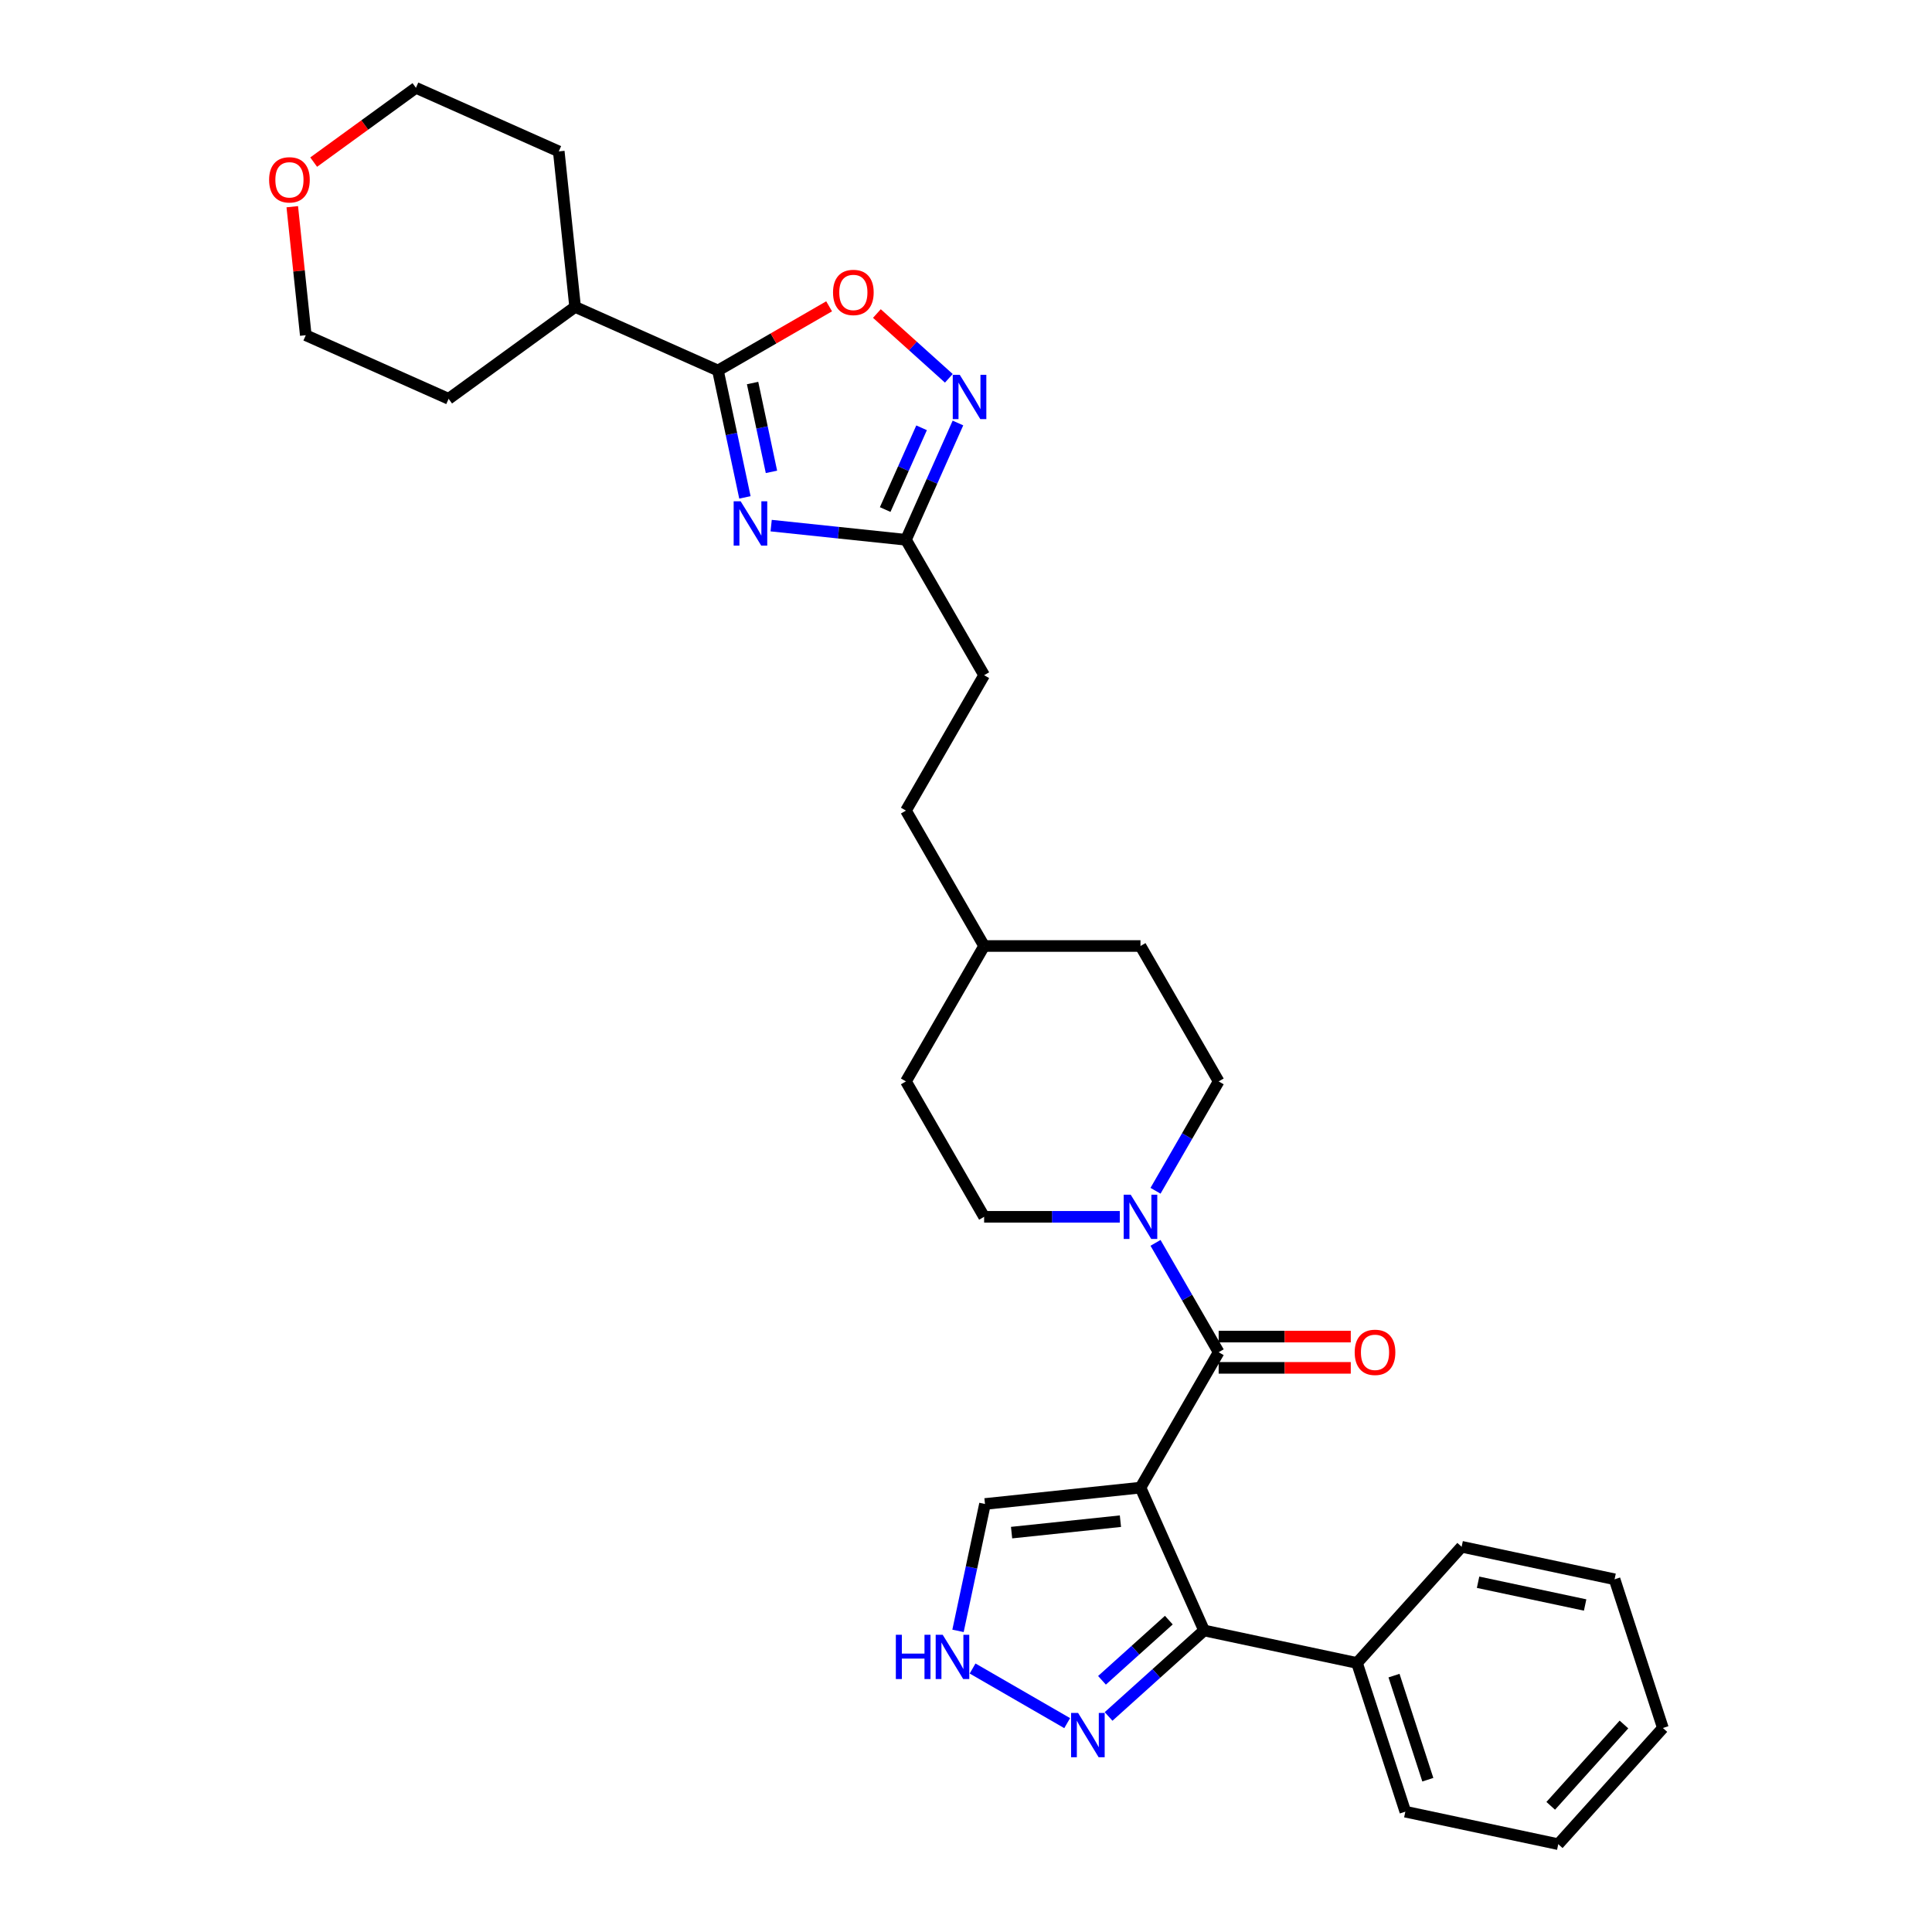 <?xml version='1.0' encoding='iso-8859-1'?>
<svg version='1.1' baseProfile='full'
              xmlns='http://www.w3.org/2000/svg'
                      xmlns:rdkit='http://www.rdkit.org/xml'
                      xmlns:xlink='http://www.w3.org/1999/xlink'
                  xml:space='preserve'
width='1000px' height='1000px' viewBox='0 0 1000 1000'>
<!-- END OF HEADER -->
<rect style='opacity:1.0;fill:#FFFFFF;stroke:none' width='1000' height='1000' x='0' y='0'> </rect>
<path class='bond-0' d='M 590.312,769.994 L 630.776,699.908' style='fill:none;fill-rule:evenodd;stroke:#000000;stroke-width:6px;stroke-linecap:butt;stroke-linejoin:miter;stroke-opacity:1' />
<path class='bond-2' d='M 590.312,769.994 L 623.228,843.926' style='fill:none;fill-rule:evenodd;stroke:#000000;stroke-width:6px;stroke-linecap:butt;stroke-linejoin:miter;stroke-opacity:1' />
<path class='bond-10' d='M 590.312,769.994 L 509.827,778.454' style='fill:none;fill-rule:evenodd;stroke:#000000;stroke-width:6px;stroke-linecap:butt;stroke-linejoin:miter;stroke-opacity:1' />
<path class='bond-10' d='M 579.931,787.36 L 523.591,793.282' style='fill:none;fill-rule:evenodd;stroke:#000000;stroke-width:6px;stroke-linecap:butt;stroke-linejoin:miter;stroke-opacity:1' />
<path class='bond-4' d='M 630.776,699.908 L 614.436,671.607' style='fill:none;fill-rule:evenodd;stroke:#000000;stroke-width:6px;stroke-linecap:butt;stroke-linejoin:miter;stroke-opacity:1' />
<path class='bond-4' d='M 614.436,671.607 L 598.096,643.305' style='fill:none;fill-rule:evenodd;stroke:#0000FF;stroke-width:6px;stroke-linecap:butt;stroke-linejoin:miter;stroke-opacity:1' />
<path class='bond-11' d='M 630.776,708.001 L 664.968,708.001' style='fill:none;fill-rule:evenodd;stroke:#000000;stroke-width:6px;stroke-linecap:butt;stroke-linejoin:miter;stroke-opacity:1' />
<path class='bond-11' d='M 664.968,708.001 L 699.16,708.001' style='fill:none;fill-rule:evenodd;stroke:#FF0000;stroke-width:6px;stroke-linecap:butt;stroke-linejoin:miter;stroke-opacity:1' />
<path class='bond-11' d='M 630.776,691.815 L 664.968,691.815' style='fill:none;fill-rule:evenodd;stroke:#000000;stroke-width:6px;stroke-linecap:butt;stroke-linejoin:miter;stroke-opacity:1' />
<path class='bond-11' d='M 664.968,691.815 L 699.16,691.815' style='fill:none;fill-rule:evenodd;stroke:#FF0000;stroke-width:6px;stroke-linecap:butt;stroke-linejoin:miter;stroke-opacity:1' />
<path class='bond-1' d='M 399.149,272.059 L 434.034,275.725' style='fill:none;fill-rule:evenodd;stroke:#0000FF;stroke-width:6px;stroke-linecap:butt;stroke-linejoin:miter;stroke-opacity:1' />
<path class='bond-1' d='M 434.034,275.725 L 468.919,279.392' style='fill:none;fill-rule:evenodd;stroke:#000000;stroke-width:6px;stroke-linecap:butt;stroke-linejoin:miter;stroke-opacity:1' />
<path class='bond-3' d='M 385.568,257.45 L 378.588,224.611' style='fill:none;fill-rule:evenodd;stroke:#0000FF;stroke-width:6px;stroke-linecap:butt;stroke-linejoin:miter;stroke-opacity:1' />
<path class='bond-3' d='M 378.588,224.611 L 371.608,191.773' style='fill:none;fill-rule:evenodd;stroke:#000000;stroke-width:6px;stroke-linecap:butt;stroke-linejoin:miter;stroke-opacity:1' />
<path class='bond-3' d='M 399.306,244.233 L 394.42,221.246' style='fill:none;fill-rule:evenodd;stroke:#0000FF;stroke-width:6px;stroke-linecap:butt;stroke-linejoin:miter;stroke-opacity:1' />
<path class='bond-3' d='M 394.42,221.246 L 389.534,198.259' style='fill:none;fill-rule:evenodd;stroke:#000000;stroke-width:6px;stroke-linecap:butt;stroke-linejoin:miter;stroke-opacity:1' />
<path class='bond-7' d='M 623.228,843.926 L 598.515,866.178' style='fill:none;fill-rule:evenodd;stroke:#000000;stroke-width:6px;stroke-linecap:butt;stroke-linejoin:miter;stroke-opacity:1' />
<path class='bond-7' d='M 598.515,866.178 L 573.802,888.43' style='fill:none;fill-rule:evenodd;stroke:#0000FF;stroke-width:6px;stroke-linecap:butt;stroke-linejoin:miter;stroke-opacity:1' />
<path class='bond-7' d='M 604.984,838.573 L 587.685,854.15' style='fill:none;fill-rule:evenodd;stroke:#000000;stroke-width:6px;stroke-linecap:butt;stroke-linejoin:miter;stroke-opacity:1' />
<path class='bond-7' d='M 587.685,854.15 L 570.385,869.726' style='fill:none;fill-rule:evenodd;stroke:#0000FF;stroke-width:6px;stroke-linecap:butt;stroke-linejoin:miter;stroke-opacity:1' />
<path class='bond-12' d='M 623.228,843.926 L 702.388,860.752' style='fill:none;fill-rule:evenodd;stroke:#000000;stroke-width:6px;stroke-linecap:butt;stroke-linejoin:miter;stroke-opacity:1' />
<path class='bond-15' d='M 371.608,191.773 L 297.676,158.856' style='fill:none;fill-rule:evenodd;stroke:#000000;stroke-width:6px;stroke-linecap:butt;stroke-linejoin:miter;stroke-opacity:1' />
<path class='bond-34' d='M 371.608,191.773 L 400.379,175.162' style='fill:none;fill-rule:evenodd;stroke:#000000;stroke-width:6px;stroke-linecap:butt;stroke-linejoin:miter;stroke-opacity:1' />
<path class='bond-34' d='M 400.379,175.162 L 429.15,158.551' style='fill:none;fill-rule:evenodd;stroke:#FF0000;stroke-width:6px;stroke-linecap:butt;stroke-linejoin:miter;stroke-opacity:1' />
<path class='bond-13' d='M 598.096,616.34 L 614.436,588.038' style='fill:none;fill-rule:evenodd;stroke:#0000FF;stroke-width:6px;stroke-linecap:butt;stroke-linejoin:miter;stroke-opacity:1' />
<path class='bond-13' d='M 614.436,588.038 L 630.776,559.736' style='fill:none;fill-rule:evenodd;stroke:#000000;stroke-width:6px;stroke-linecap:butt;stroke-linejoin:miter;stroke-opacity:1' />
<path class='bond-14' d='M 579.597,629.822 L 544.49,629.822' style='fill:none;fill-rule:evenodd;stroke:#0000FF;stroke-width:6px;stroke-linecap:butt;stroke-linejoin:miter;stroke-opacity:1' />
<path class='bond-14' d='M 544.49,629.822 L 509.383,629.822' style='fill:none;fill-rule:evenodd;stroke:#000000;stroke-width:6px;stroke-linecap:butt;stroke-linejoin:miter;stroke-opacity:1' />
<path class='bond-5' d='M 495.833,218.943 L 482.376,249.167' style='fill:none;fill-rule:evenodd;stroke:#0000FF;stroke-width:6px;stroke-linecap:butt;stroke-linejoin:miter;stroke-opacity:1' />
<path class='bond-5' d='M 482.376,249.167 L 468.919,279.392' style='fill:none;fill-rule:evenodd;stroke:#000000;stroke-width:6px;stroke-linecap:butt;stroke-linejoin:miter;stroke-opacity:1' />
<path class='bond-5' d='M 477.009,221.427 L 467.59,242.584' style='fill:none;fill-rule:evenodd;stroke:#0000FF;stroke-width:6px;stroke-linecap:butt;stroke-linejoin:miter;stroke-opacity:1' />
<path class='bond-5' d='M 467.59,242.584 L 458.17,263.741' style='fill:none;fill-rule:evenodd;stroke:#000000;stroke-width:6px;stroke-linecap:butt;stroke-linejoin:miter;stroke-opacity:1' />
<path class='bond-6' d='M 491.121,195.812 L 472.499,179.045' style='fill:none;fill-rule:evenodd;stroke:#0000FF;stroke-width:6px;stroke-linecap:butt;stroke-linejoin:miter;stroke-opacity:1' />
<path class='bond-6' d='M 472.499,179.045 L 453.878,162.279' style='fill:none;fill-rule:evenodd;stroke:#FF0000;stroke-width:6px;stroke-linecap:butt;stroke-linejoin:miter;stroke-opacity:1' />
<path class='bond-31' d='M 552.372,891.891 L 503.406,863.621' style='fill:none;fill-rule:evenodd;stroke:#0000FF;stroke-width:6px;stroke-linecap:butt;stroke-linejoin:miter;stroke-opacity:1' />
<path class='bond-8' d='M 468.919,279.392 L 509.383,349.478' style='fill:none;fill-rule:evenodd;stroke:#000000;stroke-width:6px;stroke-linecap:butt;stroke-linejoin:miter;stroke-opacity:1' />
<path class='bond-9' d='M 495.866,844.131 L 502.847,811.292' style='fill:none;fill-rule:evenodd;stroke:#0000FF;stroke-width:6px;stroke-linecap:butt;stroke-linejoin:miter;stroke-opacity:1' />
<path class='bond-9' d='M 502.847,811.292 L 509.827,778.454' style='fill:none;fill-rule:evenodd;stroke:#000000;stroke-width:6px;stroke-linecap:butt;stroke-linejoin:miter;stroke-opacity:1' />
<path class='bond-24' d='M 702.388,860.752 L 727.396,937.719' style='fill:none;fill-rule:evenodd;stroke:#000000;stroke-width:6px;stroke-linecap:butt;stroke-linejoin:miter;stroke-opacity:1' />
<path class='bond-24' d='M 721.533,867.295 L 739.039,921.173' style='fill:none;fill-rule:evenodd;stroke:#000000;stroke-width:6px;stroke-linecap:butt;stroke-linejoin:miter;stroke-opacity:1' />
<path class='bond-25' d='M 702.388,860.752 L 756.54,800.61' style='fill:none;fill-rule:evenodd;stroke:#000000;stroke-width:6px;stroke-linecap:butt;stroke-linejoin:miter;stroke-opacity:1' />
<path class='bond-19' d='M 630.776,559.736 L 590.312,489.65' style='fill:none;fill-rule:evenodd;stroke:#000000;stroke-width:6px;stroke-linecap:butt;stroke-linejoin:miter;stroke-opacity:1' />
<path class='bond-18' d='M 509.383,629.822 L 468.919,559.736' style='fill:none;fill-rule:evenodd;stroke:#000000;stroke-width:6px;stroke-linecap:butt;stroke-linejoin:miter;stroke-opacity:1' />
<path class='bond-26' d='M 297.676,158.856 L 232.204,206.425' style='fill:none;fill-rule:evenodd;stroke:#000000;stroke-width:6px;stroke-linecap:butt;stroke-linejoin:miter;stroke-opacity:1' />
<path class='bond-27' d='M 297.676,158.856 L 289.217,78.371' style='fill:none;fill-rule:evenodd;stroke:#000000;stroke-width:6px;stroke-linecap:butt;stroke-linejoin:miter;stroke-opacity:1' />
<path class='bond-16' d='M 162.357,83.909 L 188.821,64.682' style='fill:none;fill-rule:evenodd;stroke:#FF0000;stroke-width:6px;stroke-linecap:butt;stroke-linejoin:miter;stroke-opacity:1' />
<path class='bond-16' d='M 188.821,64.682 L 215.285,45.455' style='fill:none;fill-rule:evenodd;stroke:#000000;stroke-width:6px;stroke-linecap:butt;stroke-linejoin:miter;stroke-opacity:1' />
<path class='bond-35' d='M 151.281,106.991 L 154.776,140.25' style='fill:none;fill-rule:evenodd;stroke:#FF0000;stroke-width:6px;stroke-linecap:butt;stroke-linejoin:miter;stroke-opacity:1' />
<path class='bond-35' d='M 154.776,140.25 L 158.272,173.508' style='fill:none;fill-rule:evenodd;stroke:#000000;stroke-width:6px;stroke-linecap:butt;stroke-linejoin:miter;stroke-opacity:1' />
<path class='bond-17' d='M 509.383,349.478 L 468.919,419.564' style='fill:none;fill-rule:evenodd;stroke:#000000;stroke-width:6px;stroke-linecap:butt;stroke-linejoin:miter;stroke-opacity:1' />
<path class='bond-20' d='M 468.919,559.736 L 509.383,489.65' style='fill:none;fill-rule:evenodd;stroke:#000000;stroke-width:6px;stroke-linecap:butt;stroke-linejoin:miter;stroke-opacity:1' />
<path class='bond-33' d='M 590.312,489.65 L 509.383,489.65' style='fill:none;fill-rule:evenodd;stroke:#000000;stroke-width:6px;stroke-linecap:butt;stroke-linejoin:miter;stroke-opacity:1' />
<path class='bond-21' d='M 509.383,489.65 L 468.919,419.564' style='fill:none;fill-rule:evenodd;stroke:#000000;stroke-width:6px;stroke-linecap:butt;stroke-linejoin:miter;stroke-opacity:1' />
<path class='bond-22' d='M 158.272,173.508 L 232.204,206.425' style='fill:none;fill-rule:evenodd;stroke:#000000;stroke-width:6px;stroke-linecap:butt;stroke-linejoin:miter;stroke-opacity:1' />
<path class='bond-23' d='M 215.285,45.455 L 289.217,78.371' style='fill:none;fill-rule:evenodd;stroke:#000000;stroke-width:6px;stroke-linecap:butt;stroke-linejoin:miter;stroke-opacity:1' />
<path class='bond-29' d='M 727.396,937.719 L 806.556,954.545' style='fill:none;fill-rule:evenodd;stroke:#000000;stroke-width:6px;stroke-linecap:butt;stroke-linejoin:miter;stroke-opacity:1' />
<path class='bond-28' d='M 756.54,800.61 L 835.7,817.436' style='fill:none;fill-rule:evenodd;stroke:#000000;stroke-width:6px;stroke-linecap:butt;stroke-linejoin:miter;stroke-opacity:1' />
<path class='bond-28' d='M 765.049,818.966 L 820.461,830.745' style='fill:none;fill-rule:evenodd;stroke:#000000;stroke-width:6px;stroke-linecap:butt;stroke-linejoin:miter;stroke-opacity:1' />
<path class='bond-30' d='M 835.7,817.436 L 860.708,894.404' style='fill:none;fill-rule:evenodd;stroke:#000000;stroke-width:6px;stroke-linecap:butt;stroke-linejoin:miter;stroke-opacity:1' />
<path class='bond-32' d='M 806.556,954.545 L 860.708,894.404' style='fill:none;fill-rule:evenodd;stroke:#000000;stroke-width:6px;stroke-linecap:butt;stroke-linejoin:miter;stroke-opacity:1' />
<path class='bond-32' d='M 802.651,934.694 L 840.557,892.595' style='fill:none;fill-rule:evenodd;stroke:#000000;stroke-width:6px;stroke-linecap:butt;stroke-linejoin:miter;stroke-opacity:1' />
<path  class='atom-2' d='M 383.368 259.473
L 390.878 271.612
Q 391.623 272.81, 392.82 274.979
Q 394.018 277.148, 394.083 277.277
L 394.083 259.473
L 397.126 259.473
L 397.126 282.392
L 393.986 282.392
L 385.925 269.12
Q 384.986 267.566, 383.983 265.786
Q 383.012 264.005, 382.72 263.455
L 382.72 282.392
L 379.742 282.392
L 379.742 259.473
L 383.368 259.473
' fill='#0000FF'/>
<path  class='atom-5' d='M 585.246 618.363
L 592.756 630.502
Q 593.5 631.7, 594.698 633.869
Q 595.896 636.037, 595.96 636.167
L 595.96 618.363
L 599.003 618.363
L 599.003 641.282
L 595.863 641.282
L 587.803 628.009
Q 586.864 626.456, 585.861 624.675
Q 584.889 622.895, 584.598 622.344
L 584.598 641.282
L 581.62 641.282
L 581.62 618.363
L 585.246 618.363
' fill='#0000FF'/>
<path  class='atom-6' d='M 496.769 194.001
L 504.28 206.14
Q 505.024 207.338, 506.222 209.507
Q 507.42 211.675, 507.484 211.805
L 507.484 194.001
L 510.527 194.001
L 510.527 216.92
L 507.387 216.92
L 499.327 203.647
Q 498.388 202.094, 497.385 200.313
Q 496.413 198.533, 496.122 197.982
L 496.122 216.92
L 493.144 216.92
L 493.144 194.001
L 496.769 194.001
' fill='#0000FF'/>
<path  class='atom-7' d='M 431.173 151.373
Q 431.173 145.87, 433.893 142.795
Q 436.612 139.72, 441.694 139.72
Q 446.776 139.72, 449.496 142.795
Q 452.215 145.87, 452.215 151.373
Q 452.215 156.941, 449.463 160.114
Q 446.712 163.254, 441.694 163.254
Q 436.644 163.254, 433.893 160.114
Q 431.173 156.973, 431.173 151.373
M 441.694 160.664
Q 445.19 160.664, 447.068 158.333
Q 448.978 155.97, 448.978 151.373
Q 448.978 146.874, 447.068 144.608
Q 445.19 142.309, 441.694 142.309
Q 438.198 142.309, 436.288 144.575
Q 434.411 146.841, 434.411 151.373
Q 434.411 156.002, 436.288 158.333
Q 438.198 160.664, 441.694 160.664
' fill='#FF0000'/>
<path  class='atom-8' d='M 558.021 886.618
L 565.531 898.758
Q 566.275 899.955, 567.473 902.124
Q 568.671 904.293, 568.735 904.423
L 568.735 886.618
L 571.778 886.618
L 571.778 909.537
L 568.638 909.537
L 560.578 896.265
Q 559.639 894.711, 558.636 892.931
Q 557.664 891.15, 557.373 890.6
L 557.373 909.537
L 554.395 909.537
L 554.395 886.618
L 558.021 886.618
' fill='#0000FF'/>
<path  class='atom-10' d='M 463.688 846.154
L 466.796 846.154
L 466.796 855.898
L 478.514 855.898
L 478.514 846.154
L 481.622 846.154
L 481.622 869.073
L 478.514 869.073
L 478.514 858.488
L 466.796 858.488
L 466.796 869.073
L 463.688 869.073
L 463.688 846.154
' fill='#0000FF'/>
<path  class='atom-10' d='M 487.935 846.154
L 495.445 858.293
Q 496.189 859.491, 497.387 861.66
Q 498.585 863.829, 498.649 863.958
L 498.649 846.154
L 501.692 846.154
L 501.692 869.073
L 498.552 869.073
L 490.492 855.801
Q 489.553 854.247, 488.55 852.466
Q 487.578 850.686, 487.287 850.136
L 487.287 869.073
L 484.309 869.073
L 484.309 846.154
L 487.935 846.154
' fill='#0000FF'/>
<path  class='atom-12' d='M 701.184 699.973
Q 701.184 694.47, 703.903 691.395
Q 706.622 688.319, 711.704 688.319
Q 716.787 688.319, 719.506 691.395
Q 722.225 694.47, 722.225 699.973
Q 722.225 705.541, 719.473 708.713
Q 716.722 711.853, 711.704 711.853
Q 706.654 711.853, 703.903 708.713
Q 701.184 705.573, 701.184 699.973
M 711.704 709.264
Q 715.2 709.264, 717.078 706.933
Q 718.988 704.57, 718.988 699.973
Q 718.988 695.473, 717.078 693.207
Q 715.2 690.909, 711.704 690.909
Q 708.208 690.909, 706.298 693.175
Q 704.421 695.441, 704.421 699.973
Q 704.421 704.602, 706.298 706.933
Q 708.208 709.264, 711.704 709.264
' fill='#FF0000'/>
<path  class='atom-17' d='M 139.292 93.088
Q 139.292 87.585, 142.011 84.509
Q 144.73 81.434, 149.813 81.434
Q 154.895 81.434, 157.614 84.509
Q 160.333 87.585, 160.333 93.088
Q 160.333 98.656, 157.582 101.828
Q 154.83 104.968, 149.813 104.968
Q 144.763 104.968, 142.011 101.828
Q 139.292 98.688, 139.292 93.088
M 149.813 102.378
Q 153.309 102.378, 155.186 100.048
Q 157.096 97.684, 157.096 93.088
Q 157.096 88.588, 155.186 86.322
Q 153.309 84.024, 149.813 84.024
Q 146.317 84.024, 144.407 86.29
Q 142.529 88.556, 142.529 93.088
Q 142.529 97.717, 144.407 100.048
Q 146.317 102.378, 149.813 102.378
' fill='#FF0000'/>
</svg>
